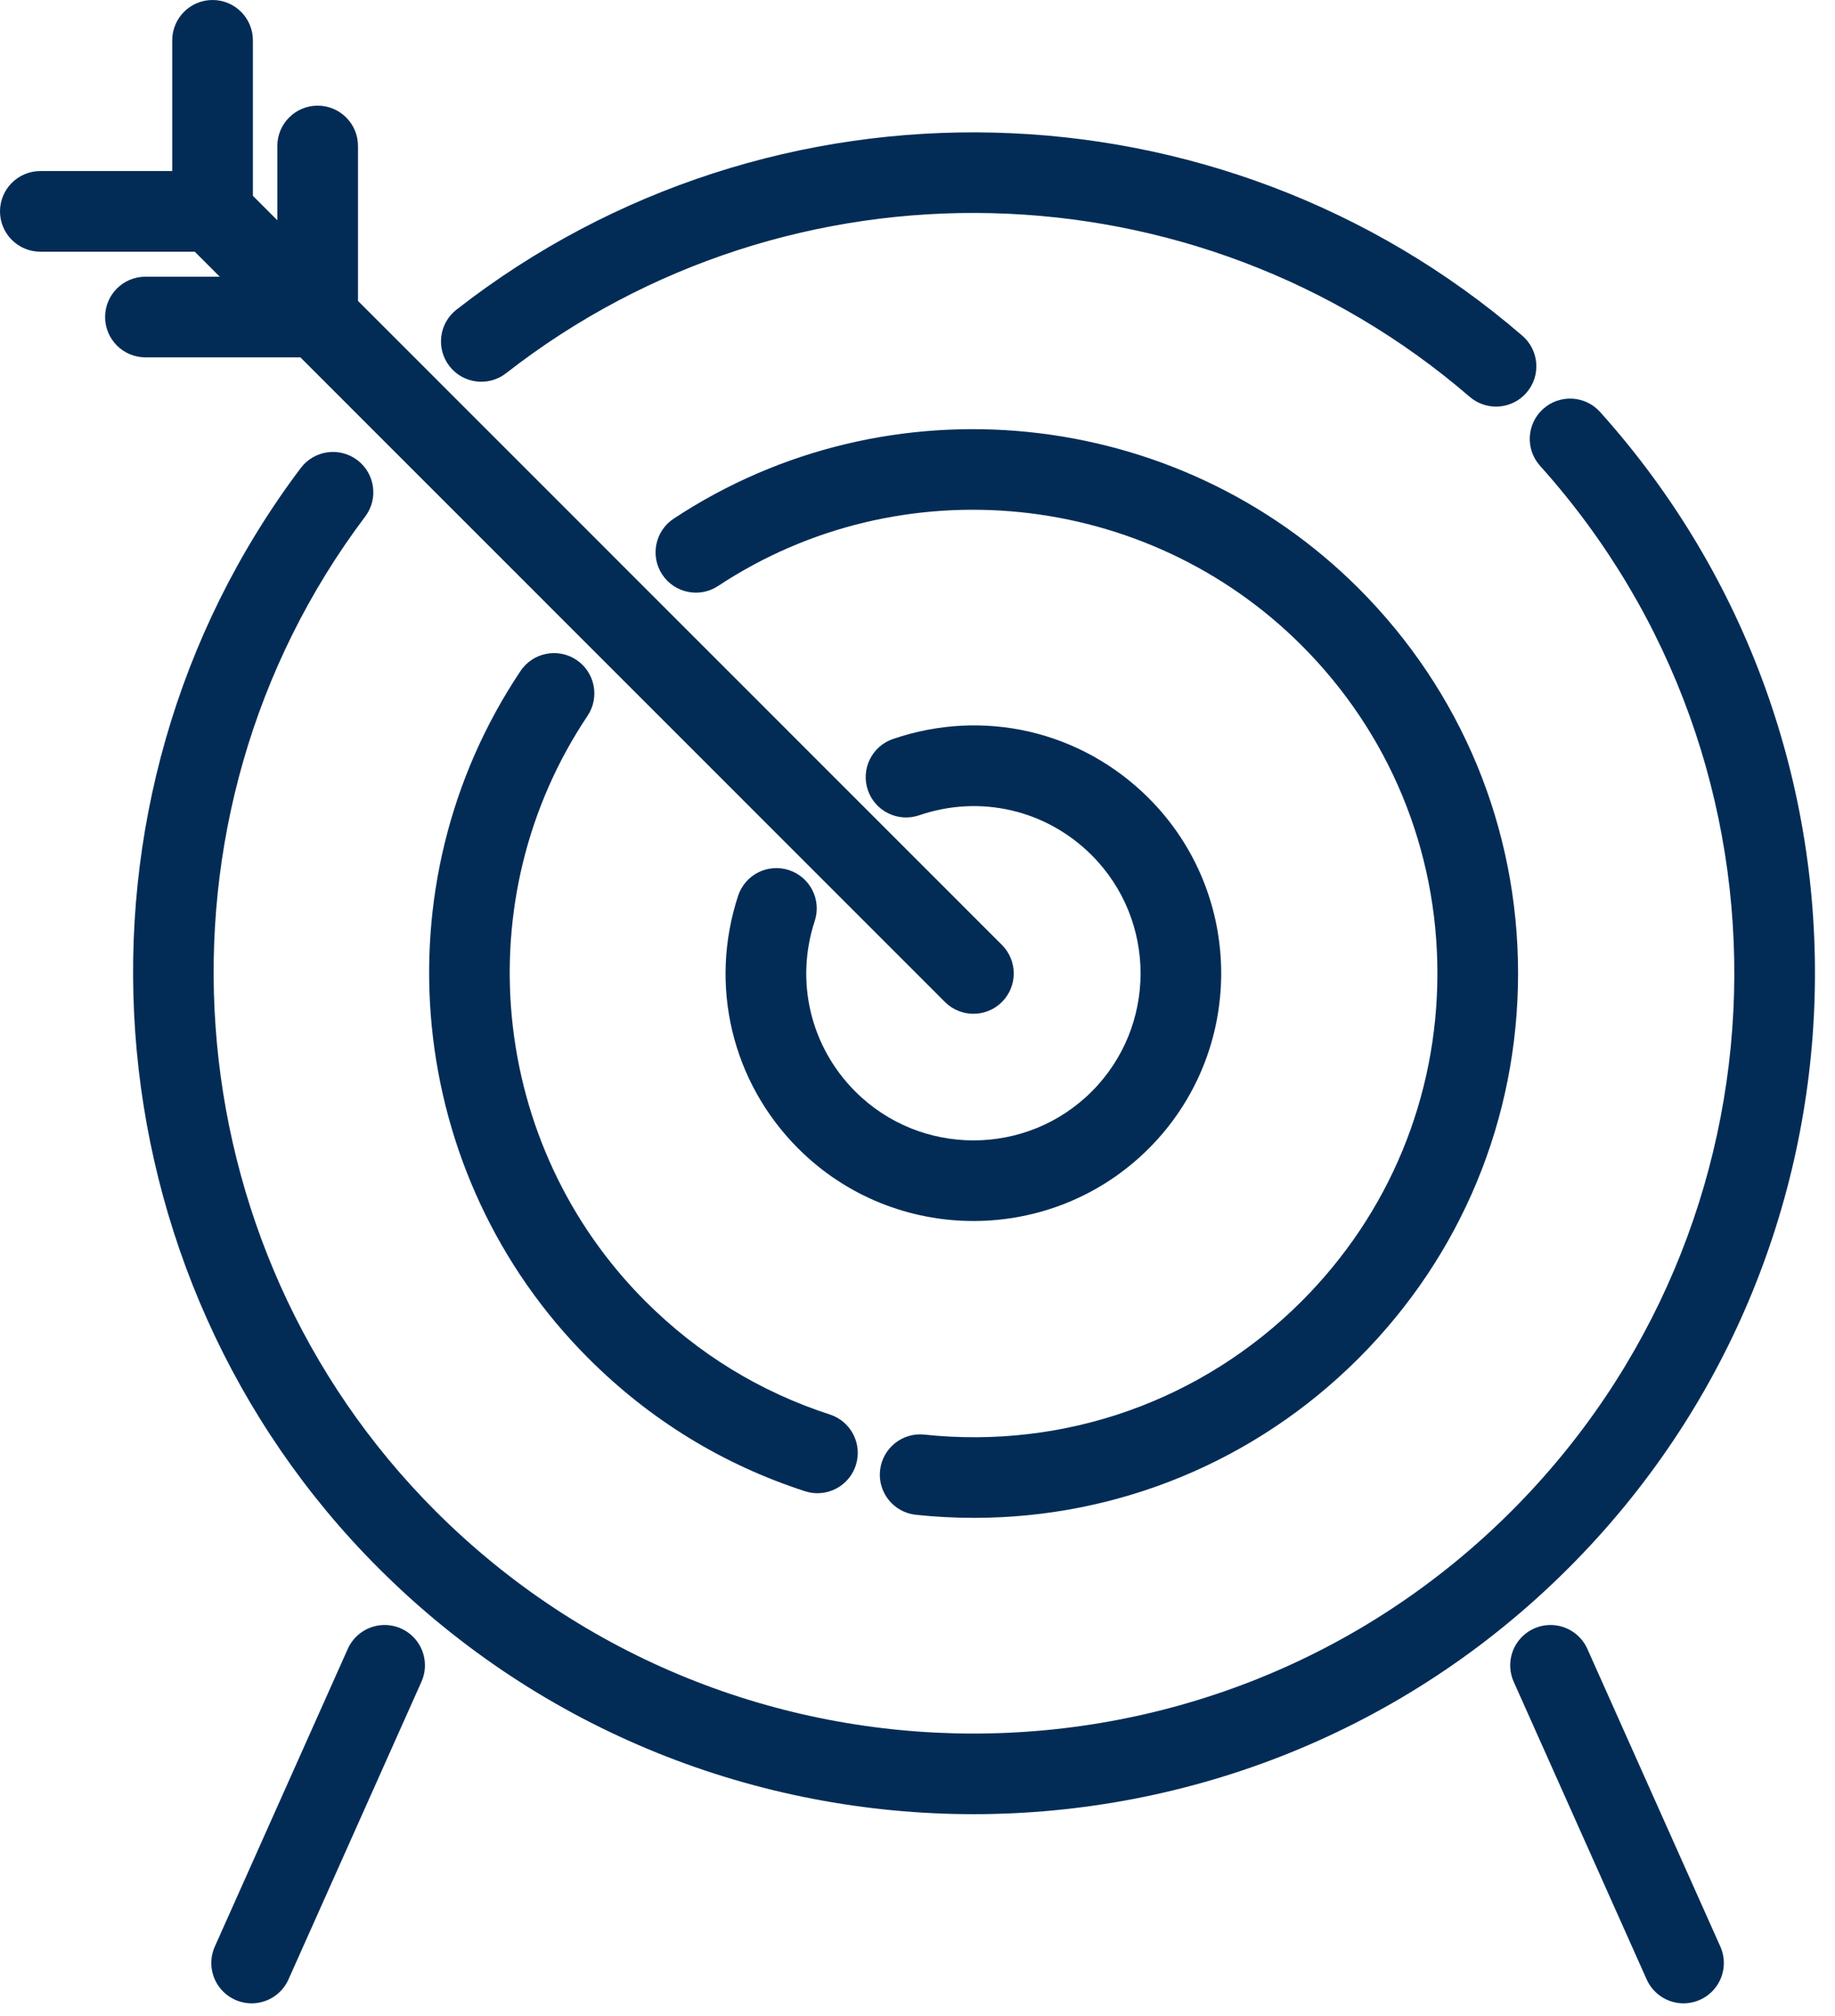 <?xml version="1.0" encoding="UTF-8" standalone="no"?><!DOCTYPE svg PUBLIC "-//W3C//DTD SVG 1.1//EN" "http://www.w3.org/Graphics/SVG/1.1/DTD/svg11.dtd"><svg width="100%" height="100%" viewBox="0 0 91 100" version="1.1" xmlns="http://www.w3.org/2000/svg" xmlns:xlink="http://www.w3.org/1999/xlink" xml:space="preserve" xmlns:serif="http://www.serif.com/" style="fill-rule:evenodd;clip-rule:evenodd;stroke-linecap:round;stroke-linejoin:round;stroke-miterlimit:1.5;"><path d="M14.896,17.725l31.963,31.971c0.391,0.391 0.902,0.586 1.414,0.586c0.512,0 1.023,-0.195 1.414,-0.585c0.781,-0.781 0.781,-2.047 0,-2.829l-31.934,-31.943l0,-7.685c0,-1.104 -0.896,-2 -2,-2c-1.104,0 -2,0.896 -2,2l0,3.684l-1.212,-1.212l0,-7.712c0,-1.104 -0.896,-2 -2,-2c-1.104,0 -2,0.896 -2,2l0,6.484l-6.541,0c-1.104,0 -2,0.896 -2,2c0,1.104 0.896,2 2,2l7.657,0l1.24,1.24l-3.685,0c-1.104,0 -2,0.896 -2,2c0,1.104 0.896,2 2,2l7.684,0l0,0.001Z" style="fill:#022c56;fill-rule:nonzero;"/><path d="M56.967,56.967c4.791,-4.792 4.791,-12.587 0,-17.379c-3.346,-3.344 -8.205,-4.469 -12.684,-2.935c-1.045,0.358 -1.602,1.496 -1.243,2.541c0.357,1.044 1.495,1.599 2.54,1.244c3.022,-1.037 6.301,-0.278 8.559,1.979c3.231,3.232 3.231,8.491 0,11.722c-3.231,3.231 -8.489,3.232 -11.723,0c-2.225,-2.225 -2.996,-5.466 -2.013,-8.458c0.345,-1.049 -0.227,-2.18 -1.276,-2.524c-1.053,-0.346 -2.18,0.227 -2.524,1.276c-1.456,4.434 -0.313,9.236 2.985,12.535c2.396,2.395 5.542,3.592 8.689,3.592c3.147,0 6.294,-1.198 8.69,-3.593Z" style="fill:#022c56;fill-rule:nonzero;"/><path d="M45.422,75.132c0.964,0.102 1.926,0.152 2.883,0.152c7.135,0 13.96,-2.803 19.068,-7.912c5.101,-5.101 7.91,-11.882 7.91,-19.096c0,-7.214 -2.81,-13.995 -7.91,-19.096c-9.037,-9.037 -23.322,-10.488 -33.965,-3.454c-0.922,0.609 -1.175,1.85 -0.566,2.771c0.609,0.922 1.852,1.176 2.771,0.566c9.065,-5.99 21.233,-4.753 28.932,2.945c4.345,4.345 6.738,10.123 6.738,16.268c0,6.145 -2.393,11.924 -6.738,16.269c-4.936,4.936 -11.742,7.348 -18.703,6.61c-1.097,-0.12 -2.082,0.68 -2.199,1.778c-0.117,1.099 0.68,2.083 1.779,2.199Z" style="fill:#022c56;fill-rule:nonzero;"/><path d="M28.587,32.731c-0.919,-0.615 -2.161,-0.367 -2.774,0.55c-7.136,10.666 -5.719,25.003 3.369,34.092c3.049,3.05 6.662,5.267 10.739,6.59c0.205,0.066 0.413,0.098 0.617,0.098c0.844,0 1.628,-0.538 1.902,-1.383c0.341,-1.051 -0.234,-2.179 -1.285,-2.52c-3.47,-1.126 -6.547,-3.015 -9.146,-5.614c-7.742,-7.743 -8.95,-19.955 -2.873,-29.039c0.615,-0.918 0.369,-2.16 -0.549,-2.774Z" style="fill:#022c56;fill-rule:nonzero;"/><path d="M75.495,16.652c-15.009,-12.945 -37.24,-13.49 -52.857,-1.294c-0.871,0.68 -1.025,1.937 -0.346,2.807c0.68,0.871 1.938,1.025 2.807,0.345c14.119,-11.023 34.214,-10.531 47.785,1.171c0.377,0.326 0.842,0.485 1.305,0.485c0.562,0 1.12,-0.235 1.516,-0.694c0.721,-0.835 0.627,-2.098 -0.21,-2.82Z" style="fill:#022c56;fill-rule:nonzero;"/><path d="M76.527,20.282c-0.822,0.738 -0.891,2.002 -0.152,2.824c13.373,14.9 12.748,37.674 -1.424,51.846c-14.71,14.708 -38.64,14.707 -53.348,0c-13.218,-13.218 -14.72,-34.427 -3.492,-49.333c0.664,-0.882 0.488,-2.136 -0.395,-2.801c-0.883,-0.665 -2.136,-0.488 -2.801,0.395c-12.419,16.489 -10.76,39.947 3.86,54.567c8.134,8.134 18.817,12.2 29.502,12.2c10.685,0 21.368,-4.066 29.502,-12.2c15.675,-15.674 16.365,-40.864 1.572,-57.346c-0.737,-0.821 -2.001,-0.892 -2.824,-0.152Z" style="fill:#022c56;fill-rule:nonzero;"/><path d="M19.073,82.598l-6.594,14.764" style="fill:none;stroke:#022c56;stroke-width:4px;"/><path d="M76.893,82.598l6.594,14.764" style="fill:none;stroke:#022c56;stroke-width:4px;"/></svg>